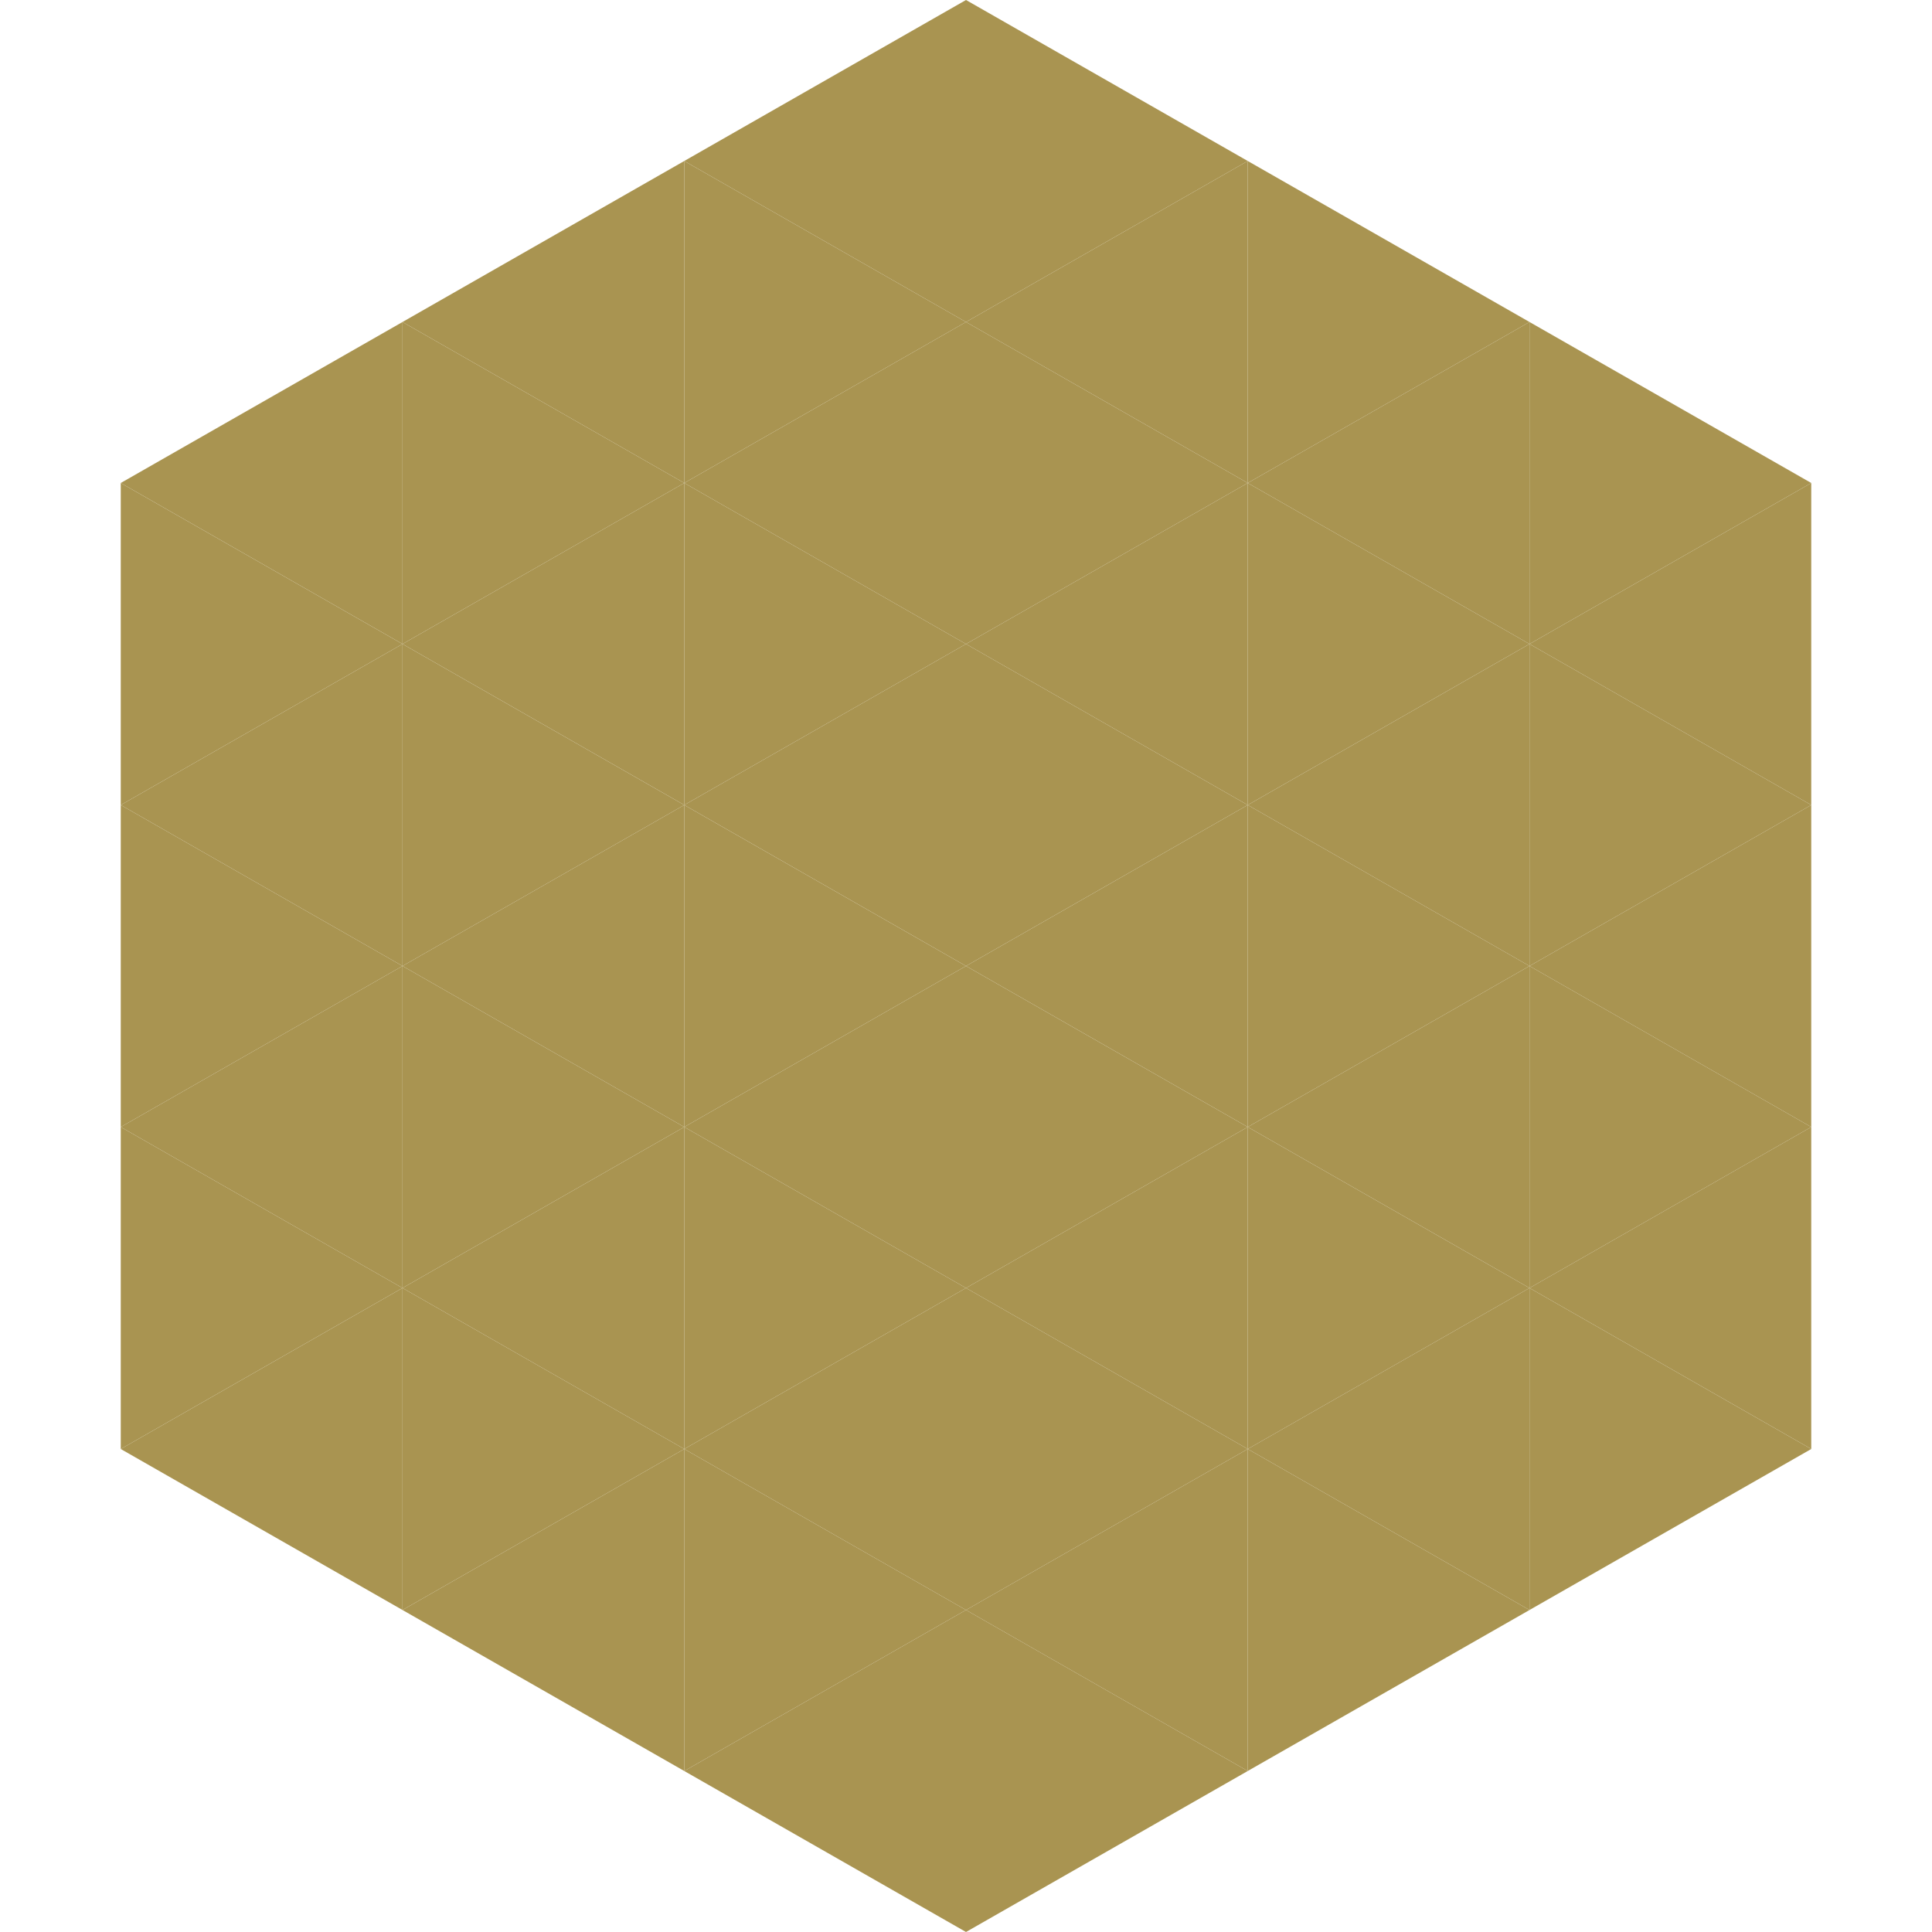 <?xml version="1.0"?>
<!-- Generated by SVGo -->
<svg width="240" height="240"
     xmlns="http://www.w3.org/2000/svg"
     xmlns:xlink="http://www.w3.org/1999/xlink">
<polygon points="50,40 15,60 50,80" style="fill:rgb(169,148,81)" />
<polygon points="190,40 225,60 190,80" style="fill:rgb(169,148,81)" />
<polygon points="15,60 50,80 15,100" style="fill:rgb(169,148,81)" />
<polygon points="225,60 190,80 225,100" style="fill:rgb(169,148,81)" />
<polygon points="50,80 15,100 50,120" style="fill:rgb(169,148,81)" />
<polygon points="190,80 225,100 190,120" style="fill:rgb(169,148,81)" />
<polygon points="15,100 50,120 15,140" style="fill:rgb(169,148,81)" />
<polygon points="225,100 190,120 225,140" style="fill:rgb(169,148,81)" />
<polygon points="50,120 15,140 50,160" style="fill:rgb(169,148,81)" />
<polygon points="190,120 225,140 190,160" style="fill:rgb(169,148,81)" />
<polygon points="15,140 50,160 15,180" style="fill:rgb(169,148,81)" />
<polygon points="225,140 190,160 225,180" style="fill:rgb(169,148,81)" />
<polygon points="50,160 15,180 50,200" style="fill:rgb(169,148,81)" />
<polygon points="190,160 225,180 190,200" style="fill:rgb(169,148,81)" />
<polygon points="15,180 50,200 15,220" style="fill:rgb(255,255,255); fill-opacity:0" />
<polygon points="225,180 190,200 225,220" style="fill:rgb(255,255,255); fill-opacity:0" />
<polygon points="50,0 85,20 50,40" style="fill:rgb(255,255,255); fill-opacity:0" />
<polygon points="190,0 155,20 190,40" style="fill:rgb(255,255,255); fill-opacity:0" />
<polygon points="85,20 50,40 85,60" style="fill:rgb(169,148,81)" />
<polygon points="155,20 190,40 155,60" style="fill:rgb(169,148,81)" />
<polygon points="50,40 85,60 50,80" style="fill:rgb(169,148,81)" />
<polygon points="190,40 155,60 190,80" style="fill:rgb(169,148,81)" />
<polygon points="85,60 50,80 85,100" style="fill:rgb(169,148,81)" />
<polygon points="155,60 190,80 155,100" style="fill:rgb(169,148,81)" />
<polygon points="50,80 85,100 50,120" style="fill:rgb(169,148,81)" />
<polygon points="190,80 155,100 190,120" style="fill:rgb(169,148,81)" />
<polygon points="85,100 50,120 85,140" style="fill:rgb(169,148,81)" />
<polygon points="155,100 190,120 155,140" style="fill:rgb(169,148,81)" />
<polygon points="50,120 85,140 50,160" style="fill:rgb(169,148,81)" />
<polygon points="190,120 155,140 190,160" style="fill:rgb(169,148,81)" />
<polygon points="85,140 50,160 85,180" style="fill:rgb(169,148,81)" />
<polygon points="155,140 190,160 155,180" style="fill:rgb(169,148,81)" />
<polygon points="50,160 85,180 50,200" style="fill:rgb(169,148,81)" />
<polygon points="190,160 155,180 190,200" style="fill:rgb(169,148,81)" />
<polygon points="85,180 50,200 85,220" style="fill:rgb(169,148,81)" />
<polygon points="155,180 190,200 155,220" style="fill:rgb(169,148,81)" />
<polygon points="120,0 85,20 120,40" style="fill:rgb(169,148,81)" />
<polygon points="120,0 155,20 120,40" style="fill:rgb(169,148,81)" />
<polygon points="85,20 120,40 85,60" style="fill:rgb(169,148,81)" />
<polygon points="155,20 120,40 155,60" style="fill:rgb(169,148,81)" />
<polygon points="120,40 85,60 120,80" style="fill:rgb(169,148,81)" />
<polygon points="120,40 155,60 120,80" style="fill:rgb(169,148,81)" />
<polygon points="85,60 120,80 85,100" style="fill:rgb(169,148,81)" />
<polygon points="155,60 120,80 155,100" style="fill:rgb(169,148,81)" />
<polygon points="120,80 85,100 120,120" style="fill:rgb(169,148,81)" />
<polygon points="120,80 155,100 120,120" style="fill:rgb(169,148,81)" />
<polygon points="85,100 120,120 85,140" style="fill:rgb(169,148,81)" />
<polygon points="155,100 120,120 155,140" style="fill:rgb(169,148,81)" />
<polygon points="120,120 85,140 120,160" style="fill:rgb(169,148,81)" />
<polygon points="120,120 155,140 120,160" style="fill:rgb(169,148,81)" />
<polygon points="85,140 120,160 85,180" style="fill:rgb(169,148,81)" />
<polygon points="155,140 120,160 155,180" style="fill:rgb(169,148,81)" />
<polygon points="120,160 85,180 120,200" style="fill:rgb(169,148,81)" />
<polygon points="120,160 155,180 120,200" style="fill:rgb(169,148,81)" />
<polygon points="85,180 120,200 85,220" style="fill:rgb(169,148,81)" />
<polygon points="155,180 120,200 155,220" style="fill:rgb(169,148,81)" />
<polygon points="120,200 85,220 120,240" style="fill:rgb(169,148,81)" />
<polygon points="120,200 155,220 120,240" style="fill:rgb(169,148,81)" />
<polygon points="85,220 120,240 85,260" style="fill:rgb(255,255,255); fill-opacity:0" />
<polygon points="155,220 120,240 155,260" style="fill:rgb(255,255,255); fill-opacity:0" />
</svg>
